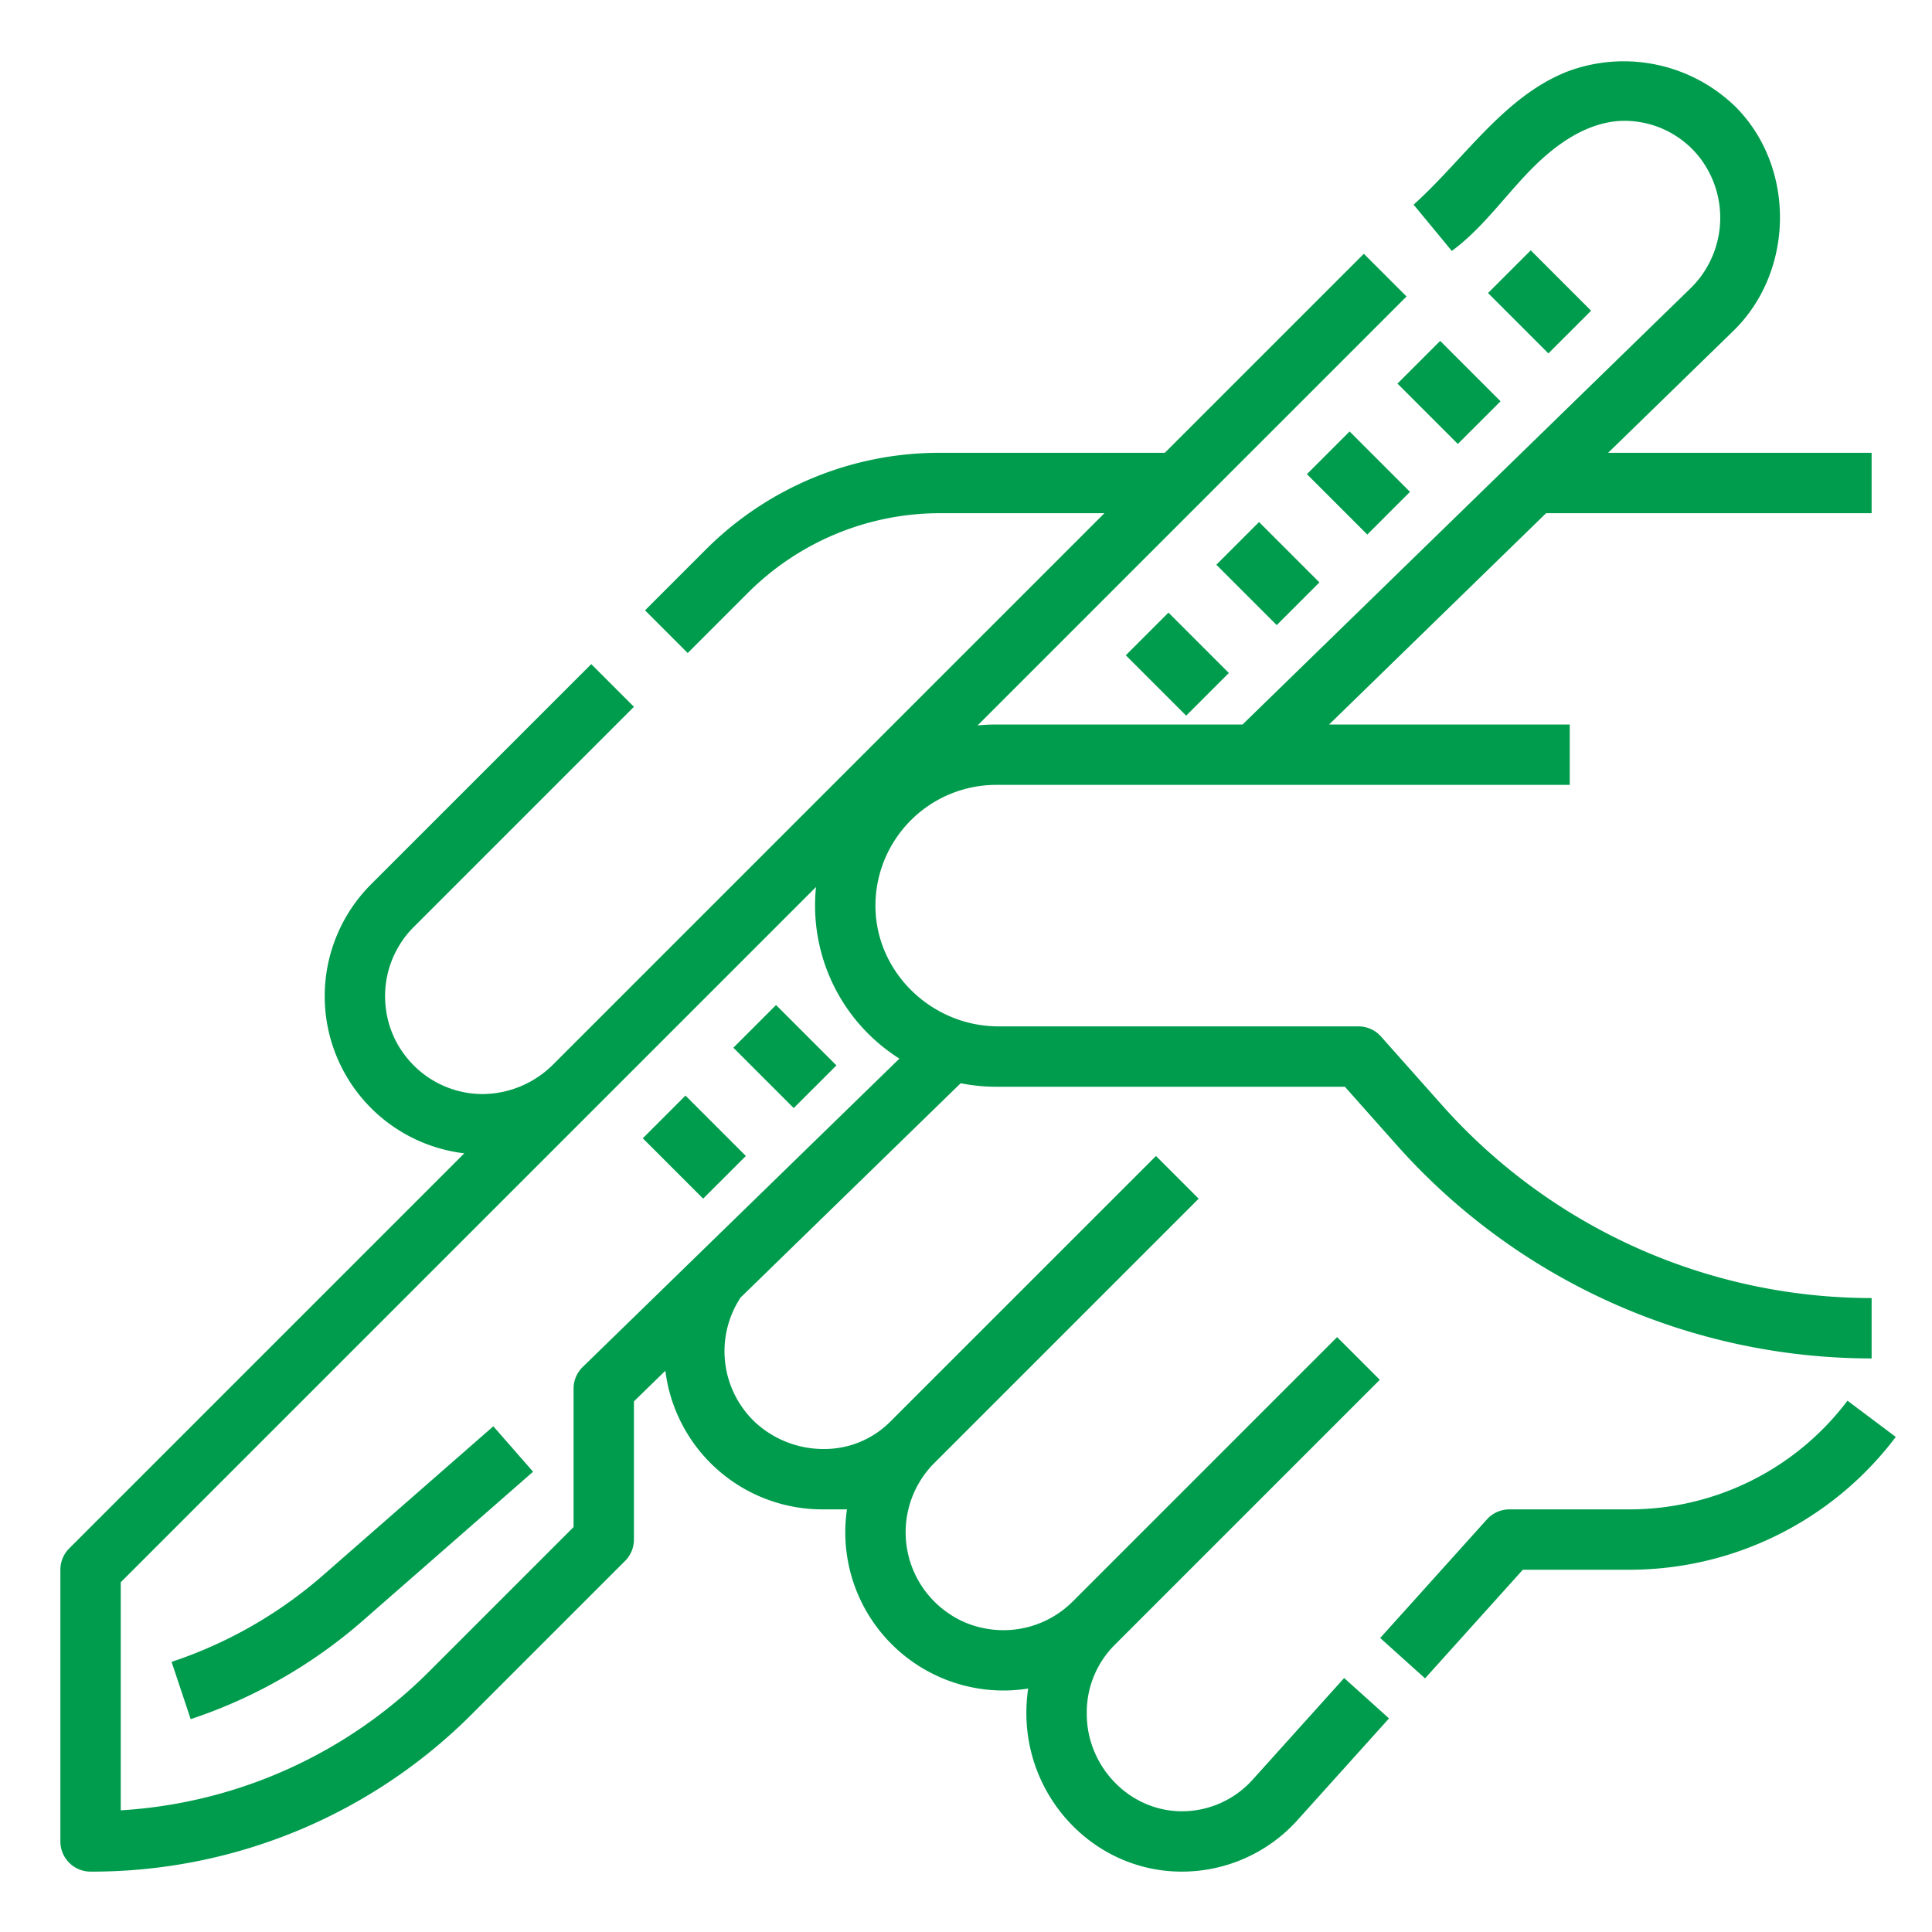<svg xmlns="http://www.w3.org/2000/svg" xmlns:xlink="http://www.w3.org/1999/xlink" width="512" height="512" x="0" y="0" viewBox="0 0 512 512" style="enable-background:new 0 0 512 512" xml:space="preserve" class=""><g><path d="M489.6 371.2A72.36 72.36 0 0 1 432 400h-32a8 8 0 0 0-5.946 2.648l-28.293 31.437 11.892 10.7L403.563 416H432a88.433 88.433 0 0 0 70.4-35.2Z" fill="#009c4d" opacity="1" data-original="#000000" class=""></path><path d="M331.951 471.649A25.181 25.181 0 0 1 313.7 480c-14.13.267-25.695-11.674-25.695-25.807v-.428a25.217 25.217 0 0 1 7.387-17.833l.21-.21 70.06-70.06-11.314-11.314-70.065 70.065a25.969 25.969 0 0 1-23.372 7.114 25 25 0 0 1-9.751-4.127 25.964 25.964 0 0 1-3.571-39.665l70.073-70.073-11.314-11.314-70.448 70.437A24.632 24.632 0 0 1 218.483 384a26.646 26.646 0 0 1-18.213-6.948 25.881 25.881 0 0 1-4.009-33.192l58.33-56.792A47.992 47.992 0 0 0 264 288h92.408l13.779 15.5A168.464 168.464 0 0 0 496 360v-16a152.454 152.454 0 0 1-113.855-51.129l-16.166-18.186A8 8 0 0 0 360 272h-95.363c-17.9 0-32.937-14.651-32.632-32.552A32.037 32.037 0 0 1 264 208h152v-16h-63.777l57.514-56H496v-16h-69.831l33.2-32.325c16.01-15.589 16.569-42.846.958-58.984a42.449 42.449 0 0 0-44.913-9.751c-16.87 6.629-27.3 23.146-40.794 35.3l10.126 12.26c7.7-5.669 13.38-13.592 19.964-20.527s14.819-13.227 24.371-13.913a25.326 25.326 0 0 1 21.6 10.012 26.126 26.126 0 0 1-2.475 34.133L329.289 192H264a48.261 48.261 0 0 0-4.939.253L372.746 78.568l-11.314-11.314L308.686 120H249.14a87.428 87.428 0 0 0-62.227 25.772l-15.974 15.975 11.313 11.315 15.97-15.971A72.01 72.01 0 0 1 249.14 136h43.546l-58.343 58.343-87.578 87.578a26.716 26.716 0 0 1-19.007 8.018 25.867 25.867 0 0 1-20.43-10.252 25.439 25.439 0 0 1-5.038-12.187 25.873 25.873 0 0 1 7.367-21.844L168 187.311 156.69 176l-58.347 58.343a41.933 41.933 0 0 0 24.7 71.3l-104.7 104.7A8 8 0 0 0 16 416v72a8 8 0 0 0 7.977 8 142.265 142.265 0 0 0 101.28-41.942l40.4-40.4A8 8 0 0 0 168 408v-36.624l8.33-8.111A41.926 41.926 0 0 0 217.94 400h6.511a41.924 41.924 0 0 0 41.489 48 41.791 41.791 0 0 0 6.536-.519 41.782 41.782 0 0 0-.476 6.279v.24c0 22.612 17.884 41.609 40.493 41.992a41.179 41.179 0 0 0 31.343-13.633l24.27-26.965-11.893-10.7Zm-177.532-109.38A8 8 0 0 0 152 368v36.687l-38.057 38.056A126.267 126.267 0 0 1 32 479.754v-60.441l184.253-184.252a47.977 47.977 0 0 0 22.1 45.483Z" fill="#009c4d" opacity="1" data-original="#000000" class=""></path><path d="m370.343 101.657 11.314-11.314 16 16-11.314 11.313zM346.343 125.657l11.314-11.314 16 16-11.314 11.314zM394.343 77.657l11.314-11.314 16 16-11.314 11.313zM322.343 149.657l11.314-11.314 16 16-11.314 11.314zM298.343 173.657l11.314-11.314 16 16-11.314 11.314zM194.343 277.656l11.314-11.313 16 16-11.314 11.313zM170.343 301.656l11.314-11.313 16 16-11.314 11.313zM85.771 417.32a117.127 117.127 0 0 1-40.3 23.09l5.06 15.18a133.062 133.062 0 0 0 45.777-26.229l44.961-39.34-10.536-12.042Z" fill="#009c4d" opacity="1" data-original="#000000" class=""></path></g></svg>